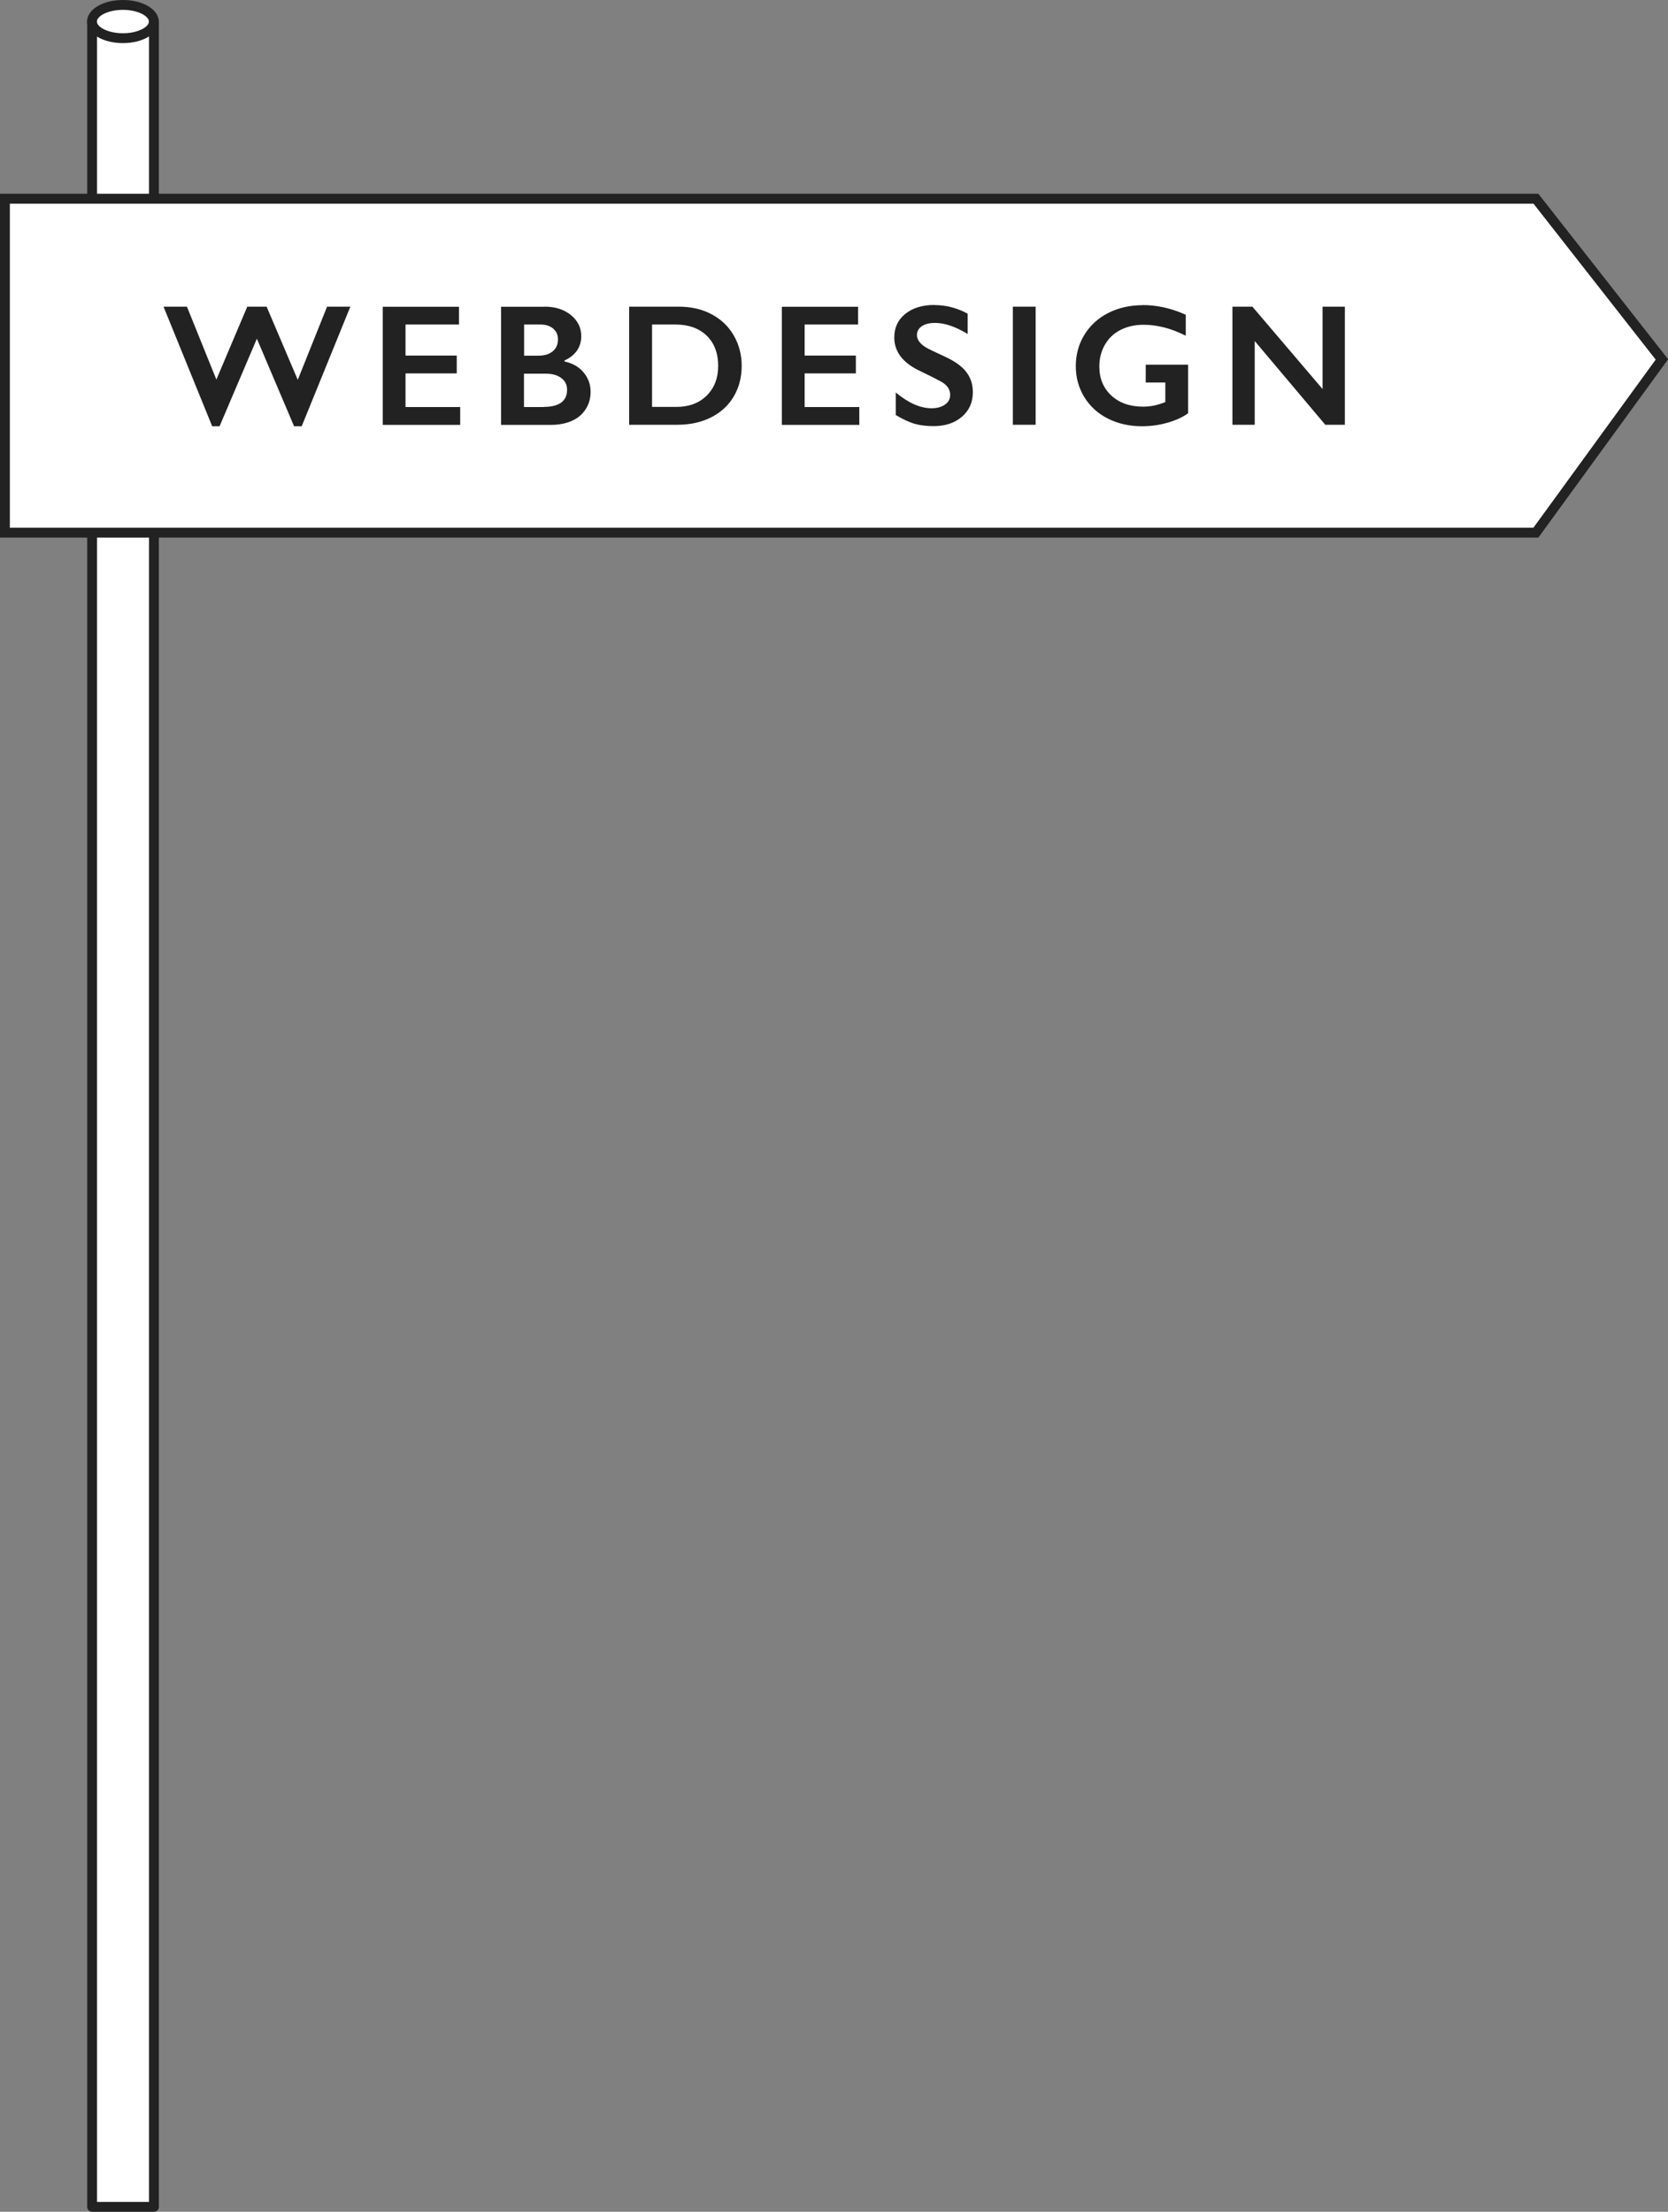 <?xml version="1.0" encoding="UTF-8"?>
<svg id="_レイヤー_2" data-name="レイヤー 2" xmlns="http://www.w3.org/2000/svg" viewBox="0 0 135.45 179.59">
  <rect x="0" y="0" width="135.45" height="179.59" fill="#808080" stroke="none"/>
  <defs>
    <style>
      .cls-1 {
        fill: #fff;
      }

      .cls-2 {
        fill: #222;
      }
    </style>
  </defs>
  <g id="TOP">
    <g id="_サービス案内" data-name="サービス案内">
      <g>
        <g>
          <g>
            <rect class="cls-1" x="7.47" y="1.75" width="5.02" height="177.44"/>
            <path class="cls-2" d="M12.5,179.59h-5.02c-.22,0-.4-.18-.4-.4V1.75c0-.22.18-.4.4-.4h5.02c.22,0,.4.18.4.4v177.44c0,.22-.18.4-.4.4ZM7.88,178.79h4.22V2.15h-4.22v176.64Z"/>
          </g>
          <g>
            <ellipse class="cls-1" cx="9.98" cy="1.75" rx="2.51" ry="1.35"/>
            <path class="cls-2" d="M9.98,3.5c-1.63,0-2.91-.77-2.91-1.75s1.28-1.75,2.91-1.75,2.91.77,2.91,1.75-1.28,1.75-2.91,1.75ZM9.98.8c-1.21,0-2.11.5-2.11.95s.9.95,2.11.95,2.11-.5,2.11-.95-.9-.95-2.11-.95Z"/>
          </g>
        </g>
        <g>
          <polygon class="cls-1" points="124.72 43.25 .4 43.25 .4 16.13 124.72 16.13 134.95 29.19 124.72 43.25"/>
          <path class="cls-2" d="M124.93,43.65H0V15.73h124.92l10.54,13.44-10.53,14.47ZM.8,42.85h123.72l9.93-13.65-9.92-12.66H.8v26.31Z"/>
        </g>
        <g>
          <path class="cls-2" d="M15.18,24.9l2.39,5.92,2.51-5.92h1.57l2.53,5.94,2.38-5.94h1.89l-3.95,9.71h-.62l-3.02-7.11-3.03,7.11h-.6l-3.95-9.71h1.92Z"/>
          <path class="cls-2" d="M37.27,24.9v1.45h-4.34v2.52h4.16v1.45h-4.16v2.73h4.44v1.45h-6.29v-9.59h6.2Z"/>
          <path class="cls-2" d="M44.22,24.9c.88,0,1.59.23,2.15.69s.83,1.03.83,1.72c0,.44-.12.83-.35,1.16s-.57.6-1.01.8v.08c.67.15,1.19.45,1.56.9.37.45.56.97.56,1.57,0,.53-.14,1.01-.41,1.42-.27.42-.65.73-1.13.94s-1.05.32-1.71.32h-4.02v-9.59h3.51ZM43.72,28.88c.49,0,.88-.12,1.16-.35s.43-.56.43-.97c0-.37-.13-.66-.39-.88-.26-.22-.6-.33-1.03-.33h-1.33v2.53h1.17ZM44.15,33.04c.63,0,1.1-.12,1.42-.35.32-.24.48-.58.48-1.04,0-.41-.16-.73-.48-.96-.32-.24-.74-.35-1.28-.35h-1.74v2.71h1.6Z"/>
          <path class="cls-2" d="M55.11,24.9c1,0,1.89.2,2.66.61.78.41,1.38.98,1.81,1.72s.65,1.57.65,2.48-.22,1.77-.65,2.49c-.43.73-1.05,1.29-1.84,1.69s-1.71.6-2.74.6h-3.91v-9.59h4.02ZM54.92,33.04c1.03,0,1.85-.31,2.47-.92.62-.62.93-1.42.93-2.42s-.31-1.85-.94-2.45c-.62-.6-1.47-.9-2.52-.9h-1.91v6.69h1.97Z"/>
          <path class="cls-2" d="M69.68,24.9v1.45h-4.34v2.52h4.16v1.45h-4.16v2.73h4.44v1.45h-6.29v-9.59h6.2Z"/>
          <path class="cls-2" d="M75.88,24.77c.93,0,1.83.23,2.7.7v1.65c-.99-.6-1.87-.9-2.64-.9-.47,0-.83.09-1.09.27-.26.18-.39.42-.39.72,0,.36.24.7.73,1,.14.09.67.35,1.59.77.79.37,1.35.78,1.7,1.24s.52,1,.52,1.63c0,.82-.3,1.49-.89,1.99-.59.51-1.36.76-2.3.76-.61,0-1.14-.07-1.58-.2-.44-.14-.94-.37-1.49-.7v-1.83c1.03.85,1.99,1.28,2.9,1.28.45,0,.82-.1,1.1-.3s.42-.46.42-.78c0-.44-.24-.81-.73-1.08-.4-.22-.92-.48-1.56-.79-.76-.34-1.32-.74-1.69-1.2s-.56-.99-.56-1.59c0-.81.3-1.45.9-1.93.6-.48,1.39-.72,2.37-.72Z"/>
          <path class="cls-2" d="M84.1,24.9v9.59h-1.85v-9.59h1.85Z"/>
          <path class="cls-2" d="M92.78,24.77c1.18,0,2.35.26,3.51.79v1.7c-1.16-.59-2.31-.89-3.43-.89-.7,0-1.32.14-1.87.42s-.97.68-1.27,1.21c-.3.52-.45,1.11-.45,1.75,0,.98.33,1.77.98,2.37.65.6,1.51.9,2.58.9.29,0,.57-.03.84-.08s.59-.15.96-.29v-1.59h-1.59v-1.45h3.44v3.95c-.47.33-1.04.59-1.7.77-.66.19-1.35.28-2.06.28-1.01,0-1.93-.21-2.75-.62s-1.46-1-1.92-1.75-.69-1.59-.69-2.51.23-1.79.7-2.55,1.11-1.35,1.94-1.77,1.76-.63,2.78-.63Z"/>
          <path class="cls-2" d="M101.7,24.9l5.7,6.69v-6.69h1.81v9.59h-1.59l-5.73-6.8v6.8h-1.81v-9.59h1.63Z"/>
        </g>
      </g>
    </g>
  </g>
</svg>